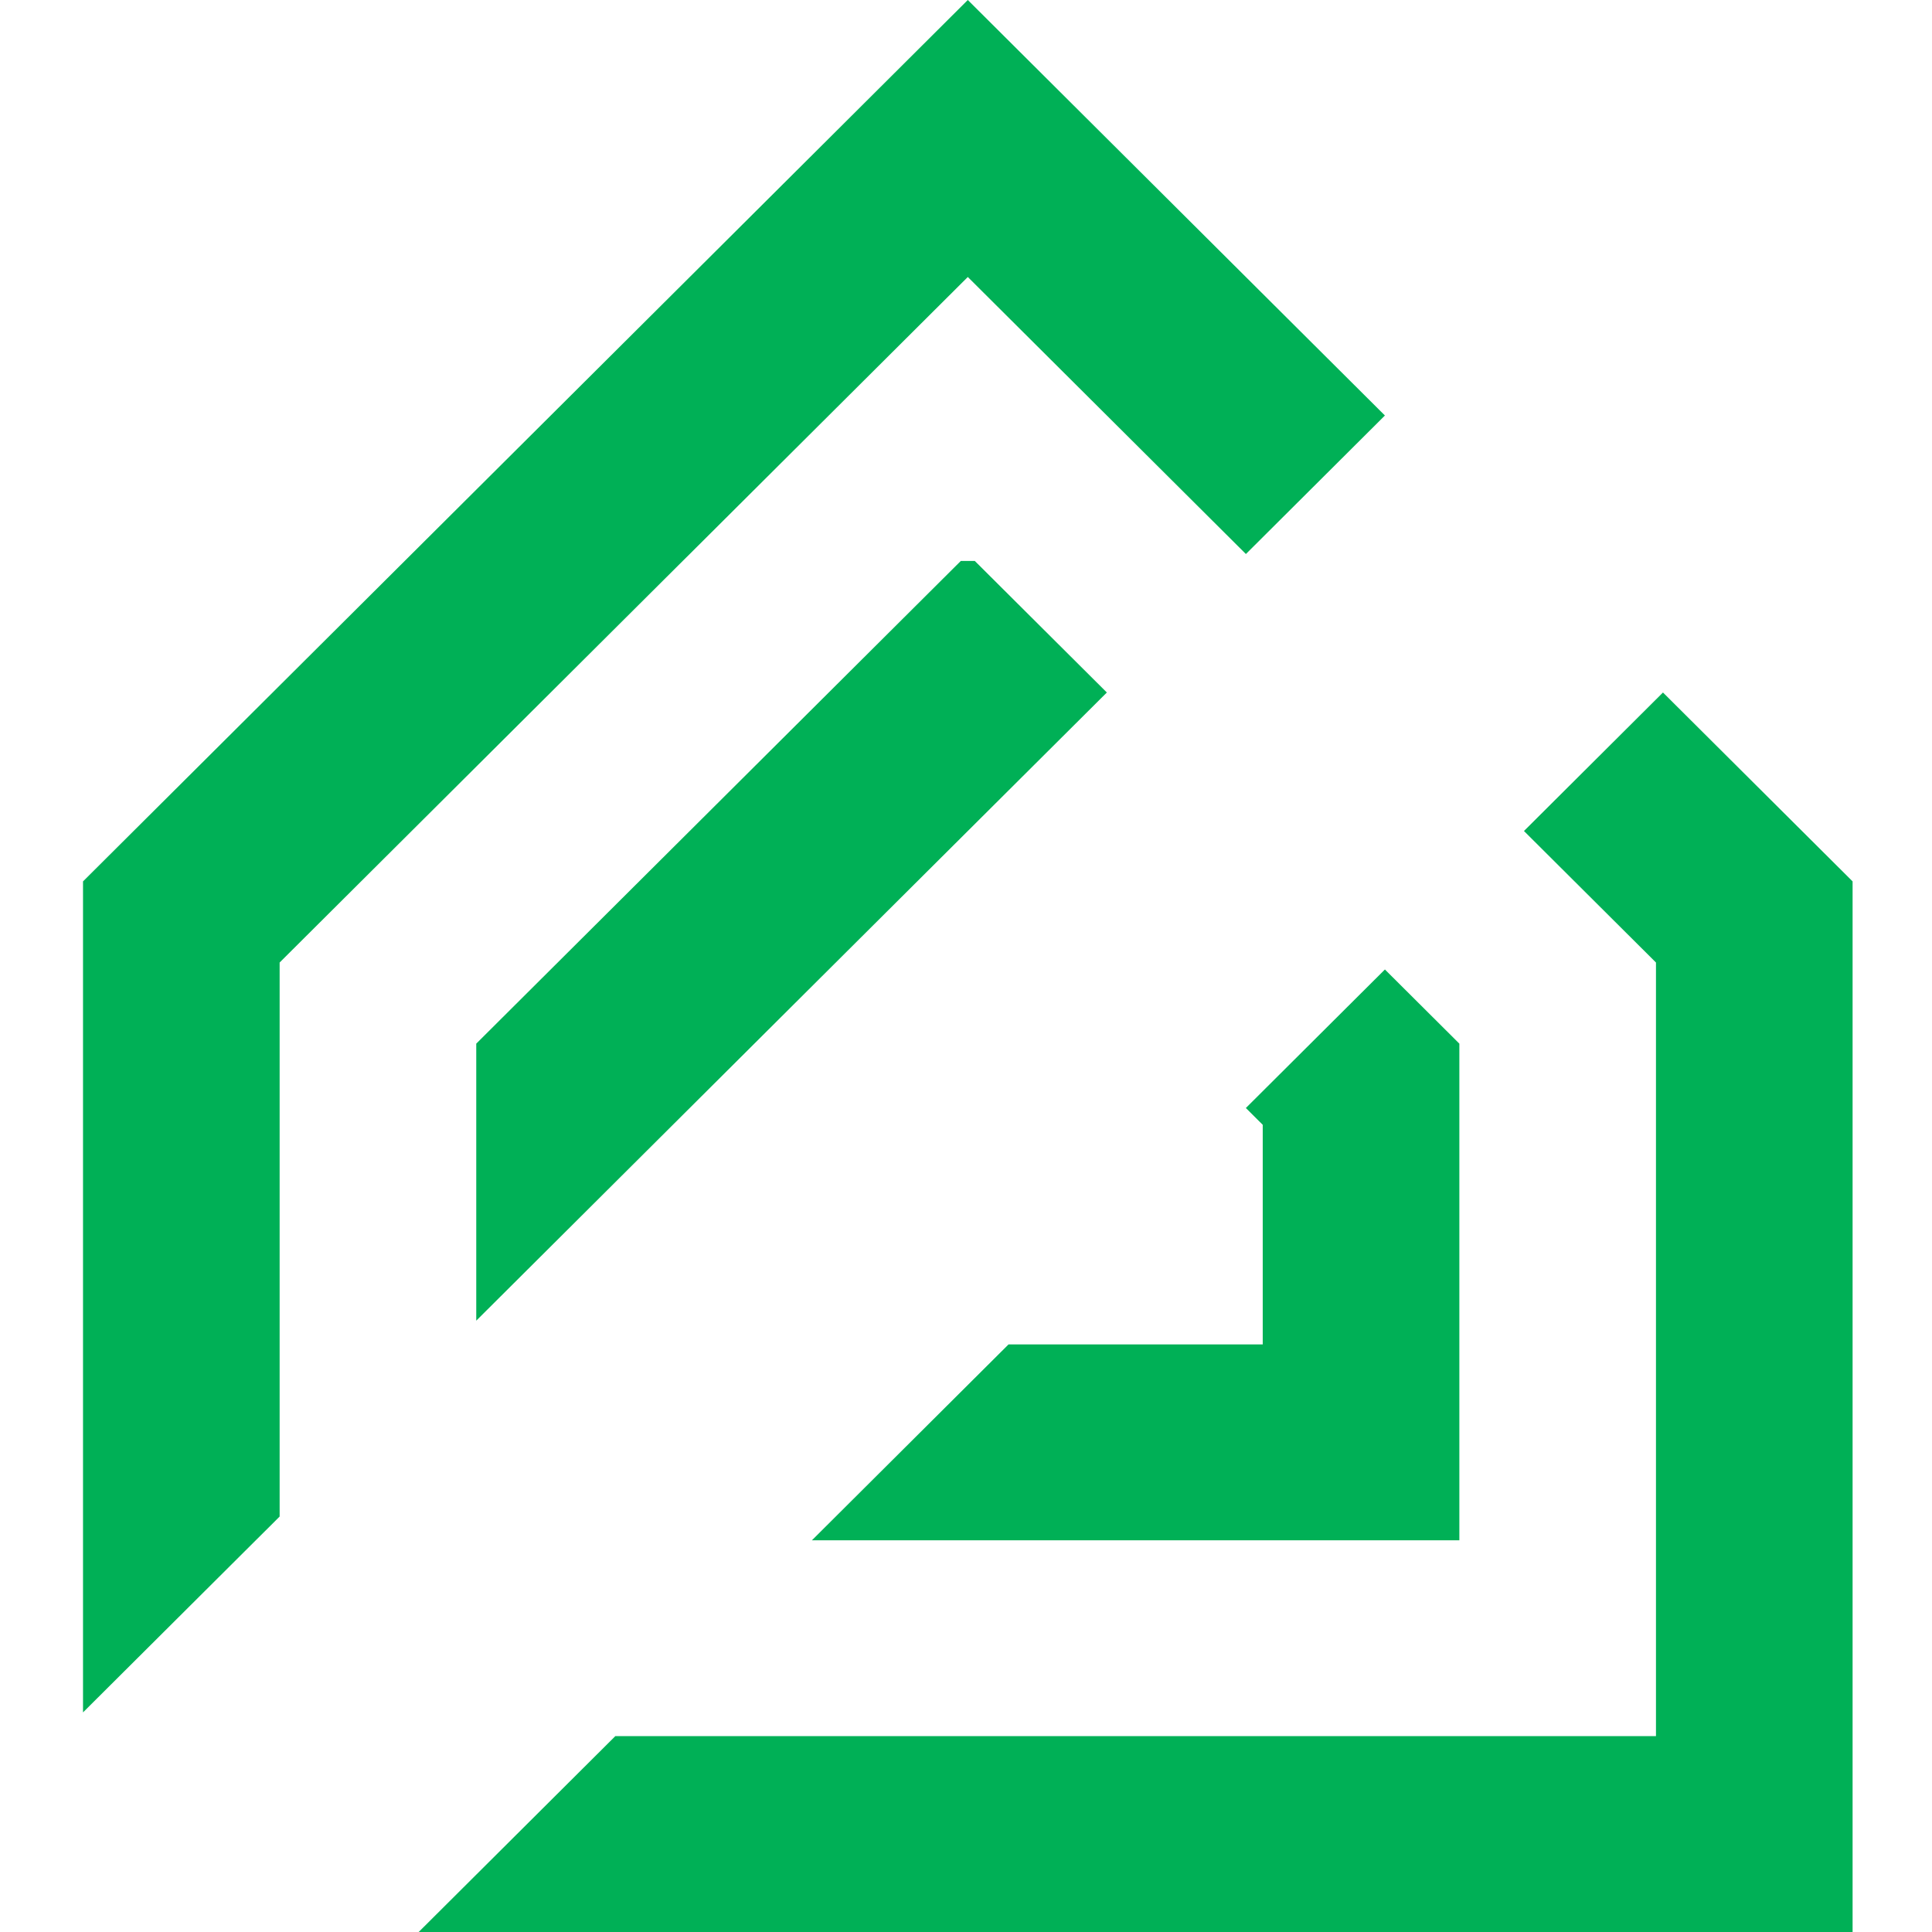 <svg width="512" height="512" viewBox="0 0 512 512" fill="none" xmlns="http://www.w3.org/2000/svg">
<path d="M126.212 349.991V276.576L254.623 148.659H258.333L293.328 183.519L126.212 349.991Z" fill="#00B056"/>
<path d="M386.744 276.576V408.188H215.168L267.274 356.282H334.637V298.085L330.167 293.632L367.016 256.924L386.744 276.576Z" fill="#00B056"/>
<path d="M74.106 255.076V401.897L72.262 403.745L67.791 408.188L22 453.803V233.577L219.639 36.708L256.478 0L367.017 110.113L330.177 146.821L256.478 73.405L182.79 146.821L180.935 148.659L74.106 255.076Z" fill="#00B056"/>
<path d="M490.956 233.577V512H110.956L163.062 460.094H438.85V255.076L403.866 220.226L440.705 183.519L490.956 233.577Z" fill="#00B056"/>
</svg>

